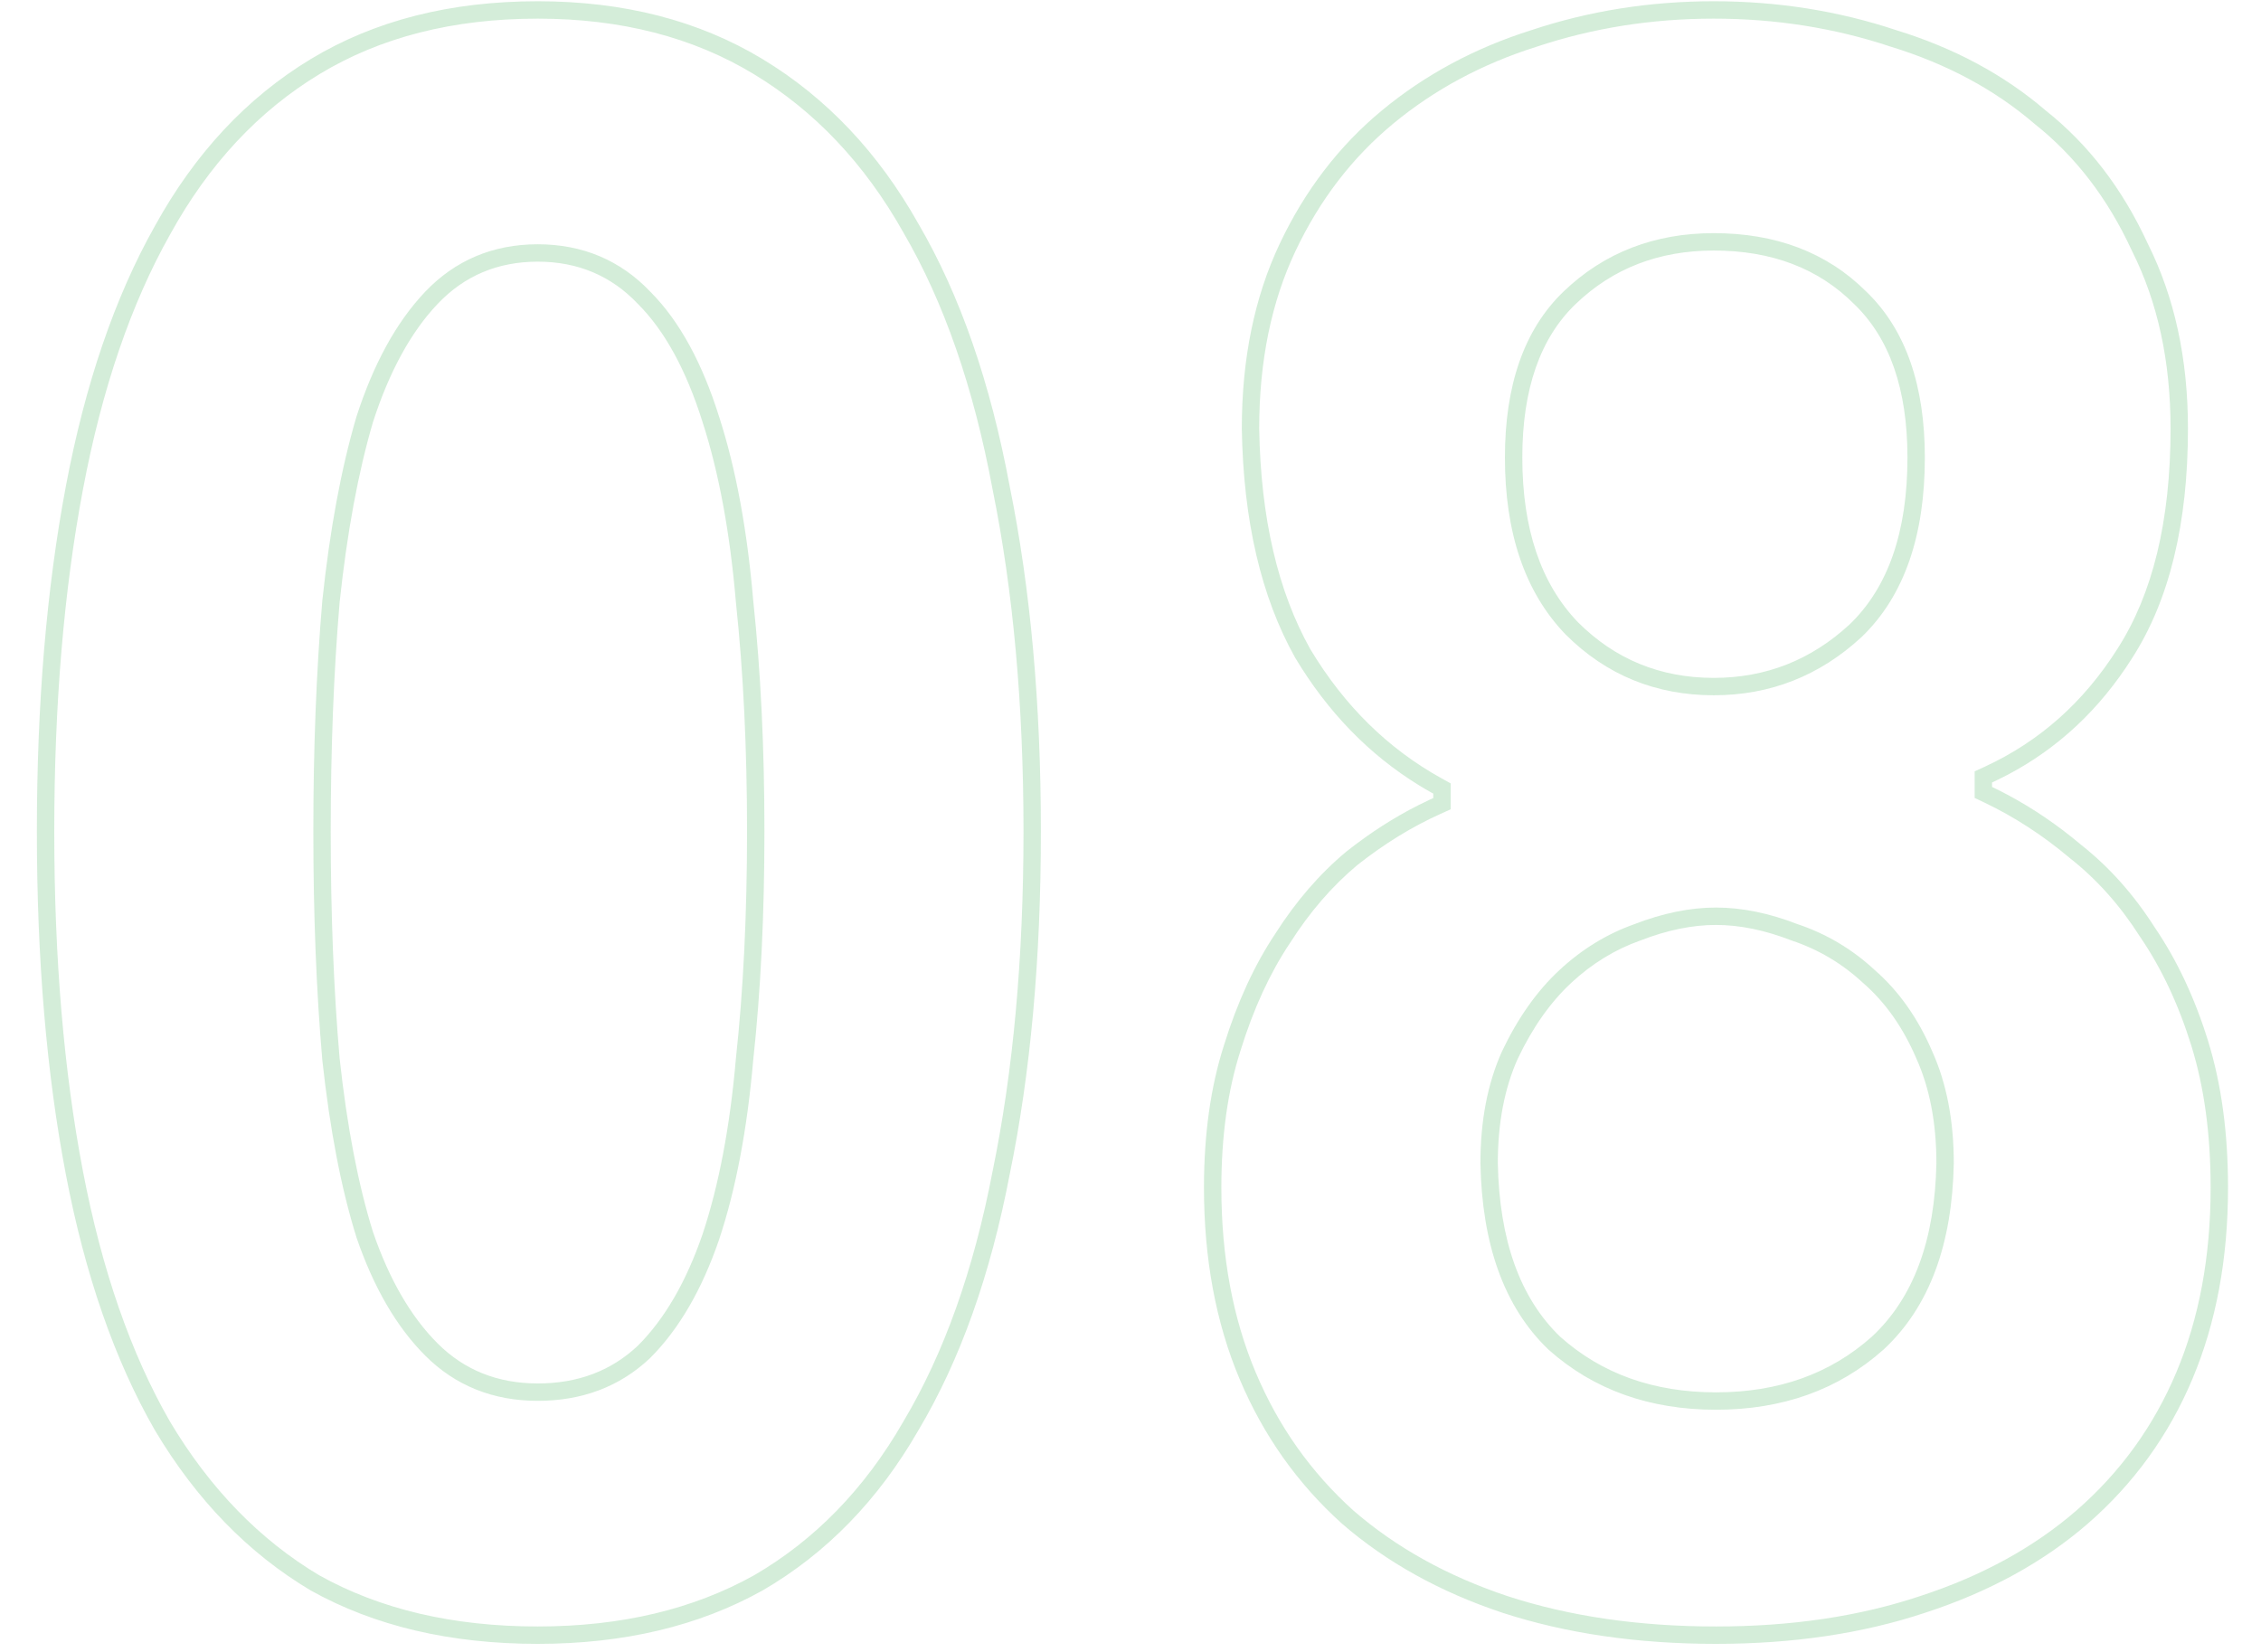 <svg width="130" height="95" viewBox="0 0 130 95" fill="none" xmlns="http://www.w3.org/2000/svg">
<path opacity="0.2" fill-rule="evenodd" clip-rule="evenodd" d="M51.937 13.362L51.94 13.369L51.944 13.376C54.262 17.349 55.979 22.268 57.073 28.159L57.074 28.167L57.076 28.175C58.255 33.985 58.848 40.53 58.848 47.816C58.848 55.102 58.255 61.603 57.077 67.326L57.075 67.333L57.074 67.34C55.981 73.058 54.265 77.848 51.949 81.736L51.945 81.743L51.941 81.75C49.718 85.62 46.854 88.558 43.353 90.595C39.859 92.543 35.726 93.536 30.92 93.536C26.028 93.536 21.855 92.543 18.364 90.598C14.946 88.561 12.078 85.62 9.767 81.743C7.533 77.852 5.86 73.059 4.766 67.34C3.671 61.612 3.12 55.106 3.12 47.816C3.12 40.526 3.671 33.976 4.767 28.161C5.861 22.352 7.537 17.469 9.776 13.49L9.776 13.49L9.78 13.483C12.009 9.437 14.879 6.374 18.381 4.256C21.869 2.147 26.036 1.072 30.92 1.072C35.716 1.072 39.84 2.145 43.331 4.256C46.839 6.377 49.709 9.402 51.937 13.362ZM3.784 67.528C4.893 73.331 6.6 78.237 8.904 82.248C11.293 86.259 14.28 89.331 17.864 91.464C21.534 93.512 25.886 94.536 30.92 94.536C35.87 94.536 40.179 93.512 43.848 91.464C47.517 89.331 50.504 86.259 52.808 82.248C55.197 78.237 56.947 73.331 58.056 67.528C59.251 61.725 59.848 55.155 59.848 47.816C59.848 40.477 59.251 33.864 58.056 27.976C56.947 22.003 55.197 16.968 52.808 12.872C50.504 8.776 47.517 5.619 43.848 3.4C40.179 1.181 35.87 0.072 30.92 0.072C25.886 0.072 21.534 1.181 17.864 3.4C14.195 5.619 11.208 8.819 8.904 13C6.6 17.096 4.893 22.088 3.784 27.976C2.675 33.864 2.12 40.477 2.12 47.816C2.12 55.155 2.675 61.725 3.784 67.528ZM20.497 23.956L20.492 23.969L20.489 23.982C19.614 26.956 18.965 30.474 18.534 34.526L18.533 34.537L18.532 34.547C18.188 38.591 18.016 43.014 18.016 47.816C18.016 52.618 18.188 56.999 18.532 60.959L18.533 60.969L18.534 60.98C18.965 64.948 19.615 68.343 20.494 71.154L20.498 71.168L20.502 71.181C21.475 74.01 22.78 76.29 24.453 77.963C26.189 79.699 28.369 80.56 30.92 80.56C33.454 80.56 35.627 79.754 37.367 78.111L37.377 78.101L37.387 78.091C39.06 76.418 40.365 74.138 41.338 71.309L41.341 71.3C42.31 68.393 42.961 64.945 43.307 60.969C43.738 57.004 43.952 52.619 43.952 47.816C43.952 43.012 43.738 38.585 43.308 34.537C42.962 30.479 42.312 26.95 41.345 23.96C40.38 20.891 39.08 18.47 37.397 16.782C35.667 14.961 33.484 14.048 30.92 14.048C28.351 14.048 26.166 14.965 24.434 16.792C22.765 18.554 21.465 20.962 20.497 23.956ZM42.952 47.816C42.952 52.595 42.739 56.947 42.312 60.872C41.971 64.797 41.331 68.168 40.392 70.984C39.453 73.715 38.216 75.848 36.68 77.384C35.144 78.835 33.224 79.56 30.92 79.56C28.616 79.56 26.696 78.792 25.16 77.256C23.624 75.72 22.387 73.587 21.448 70.856C20.595 68.125 19.955 64.797 19.528 60.872C19.187 56.947 19.016 52.595 19.016 47.816C19.016 43.037 19.187 38.643 19.528 34.632C19.955 30.621 20.595 27.165 21.448 24.264C22.387 21.363 23.624 19.101 25.16 17.48C26.696 15.859 28.616 15.048 30.92 15.048C33.224 15.048 35.144 15.859 36.68 17.48C38.216 19.016 39.453 21.277 40.392 24.264C41.331 27.165 41.971 30.621 42.312 34.632C42.739 38.643 42.952 43.037 42.952 47.816ZM90.344 56.52C89.15 57.629 88.126 59.08 87.272 60.872C86.504 62.579 86.12 64.584 86.12 66.888C86.206 71.325 87.4 74.653 89.704 76.872C92.094 79.005 95.08 80.072 98.664 80.072C102.248 80.072 105.235 79.005 107.624 76.872C110.013 74.653 111.251 71.325 111.336 66.888C111.336 64.584 110.952 62.579 110.184 60.872C109.416 59.08 108.392 57.629 107.112 56.52C105.917 55.411 104.552 54.6 103.016 54.088C101.48 53.491 100.029 53.192 98.664 53.192C97.299 53.192 95.848 53.491 94.312 54.088C92.862 54.6 91.539 55.411 90.344 56.52ZM112.336 66.888C112.336 64.478 111.935 62.33 111.1 60.47C110.284 58.569 109.182 56.995 107.78 55.776C106.491 54.581 105.013 53.703 103.356 53.147C101.736 52.52 100.169 52.192 98.664 52.192C97.157 52.192 95.587 52.521 93.964 53.15C92.383 53.711 90.948 54.594 89.664 55.787C88.359 56.999 87.265 58.56 86.369 60.442L86.365 60.452L86.36 60.462C85.522 62.324 85.12 64.474 85.12 66.888V66.898L85.12 66.907C85.209 71.505 86.451 75.128 89.01 77.592L89.024 77.605L89.038 77.618C91.633 79.935 94.866 81.072 98.664 81.072C102.462 81.072 105.695 79.935 108.29 77.618L108.297 77.612L108.305 77.605C110.956 75.142 112.247 71.515 112.336 66.907L112.336 66.898V66.888ZM108.716 2.685L108.727 2.688L108.738 2.692C111.949 3.68 114.683 5.154 116.957 7.103L116.972 7.116L116.987 7.128C119.326 8.983 121.196 11.412 122.587 14.441L122.594 14.457L122.602 14.471C124.058 17.383 124.8 20.767 124.8 24.648C124.8 29.988 123.756 34.176 121.758 37.292L121.755 37.298C119.805 40.386 117.261 42.641 114.117 44.092L113.536 44.36V45.887L114.106 46.159C115.816 46.973 117.451 48.035 119.012 49.349L119.024 49.359L119.036 49.369C120.563 50.574 121.897 52.067 123.036 53.857L123.045 53.87L123.054 53.883C124.271 55.668 125.254 57.752 125.997 60.144C126.73 62.505 127.104 65.218 127.104 68.296C127.104 72.28 126.44 75.815 125.134 78.916C123.828 82.018 121.913 84.666 119.383 86.87C116.938 88.989 113.946 90.634 110.387 91.793L110.38 91.795C106.914 92.951 103.012 93.536 98.664 93.536C94.23 93.536 90.241 92.951 86.688 91.794C83.219 90.637 80.27 88.994 77.822 86.874C75.377 84.672 73.502 82.023 72.194 78.916C70.888 75.815 70.224 72.28 70.224 68.296C70.224 65.305 70.598 62.681 71.328 60.41L71.331 60.4C72.076 57.999 73.02 55.957 74.152 54.259L74.158 54.25L74.164 54.241C75.306 52.445 76.602 50.95 78.046 49.745C79.606 48.514 81.197 47.537 82.819 46.808L83.408 46.543V45.05L82.892 44.765C79.819 43.066 77.3 40.598 75.337 37.33C73.483 34.019 72.484 29.806 72.4 24.64C72.401 20.754 73.104 17.366 74.48 14.451C75.872 11.504 77.746 9.064 80.102 7.114C82.471 5.153 85.214 3.677 88.341 2.69L88.349 2.687L88.356 2.685C91.578 1.611 94.969 1.072 98.536 1.072C102.103 1.072 105.494 1.611 108.716 2.685ZM110.696 92.744C114.365 91.549 117.48 89.843 120.04 87.624C122.685 85.32 124.691 82.547 126.056 79.304C127.421 76.061 128.104 72.392 128.104 68.296C128.104 65.139 127.72 62.323 126.952 59.848C126.184 57.373 125.16 55.197 123.88 53.32C122.685 51.443 121.277 49.864 119.656 48.584C118.299 47.441 116.882 46.478 115.405 45.694C115.168 45.567 114.929 45.446 114.688 45.329C114.637 45.304 114.587 45.28 114.536 45.256V45C114.564 44.987 114.592 44.974 114.62 44.961C114.644 44.95 114.669 44.938 114.693 44.927C114.935 44.812 115.174 44.693 115.409 44.57C118.337 43.032 120.734 40.786 122.6 37.832C124.733 34.504 125.8 30.109 125.8 24.648C125.8 20.637 125.032 17.096 123.496 14.024C122.045 10.867 120.083 8.307 117.608 6.344C115.219 4.296 112.36 2.76 109.032 1.736C105.704 0.627 102.205 0.072 98.536 0.072C94.867 0.072 91.368 0.627 88.04 1.736C84.797 2.76 81.939 4.296 79.464 6.344C76.99 8.392 75.027 10.952 73.576 14.024C72.126 17.096 71.4 20.637 71.4 24.648C71.486 29.939 72.51 34.333 74.472 37.832C76.347 40.957 78.723 43.402 81.599 45.168C81.814 45.301 82.033 45.429 82.254 45.554C82.305 45.583 82.357 45.612 82.408 45.64V45.896C82.345 45.924 82.282 45.953 82.219 45.982C81.996 46.085 81.774 46.193 81.552 46.305C80.144 47.015 78.765 47.903 77.416 48.968C75.88 50.248 74.515 51.827 73.32 53.704C72.126 55.496 71.144 57.629 70.376 60.104C69.608 62.493 69.224 65.224 69.224 68.296C69.224 72.392 69.907 76.061 71.272 79.304C72.638 82.547 74.6 85.32 77.16 87.624C79.72 89.843 82.792 91.549 86.376 92.744C90.046 93.939 94.141 94.536 98.664 94.536C103.101 94.536 107.112 93.939 110.696 92.744ZM107.022 36.647L107.03 36.64L107.037 36.633C109.518 34.248 110.672 30.743 110.672 26.312C110.672 22.226 109.605 18.98 107.3 16.765C105.037 14.507 102.083 13.408 98.536 13.408C95.14 13.408 92.241 14.519 89.908 16.758C87.597 18.973 86.528 22.221 86.528 26.312C86.528 30.579 87.642 34.017 90.007 36.477L90.014 36.484L90.021 36.491C92.346 38.816 95.204 39.984 98.536 39.984C101.777 39.984 104.621 38.863 107.022 36.647ZM98.536 14.408C101.864 14.408 104.552 15.432 106.6 17.48C108.648 19.443 109.672 22.387 109.672 26.312C109.672 30.579 108.563 33.779 106.344 35.912C104.125 37.96 101.523 38.984 98.536 38.984C95.464 38.984 92.862 37.917 90.728 35.784C88.595 33.565 87.528 30.408 87.528 26.312C87.528 22.387 88.552 19.443 90.6 17.48C92.734 15.432 95.379 14.408 98.536 14.408Z" fill="#2CA941"/>
</svg>
